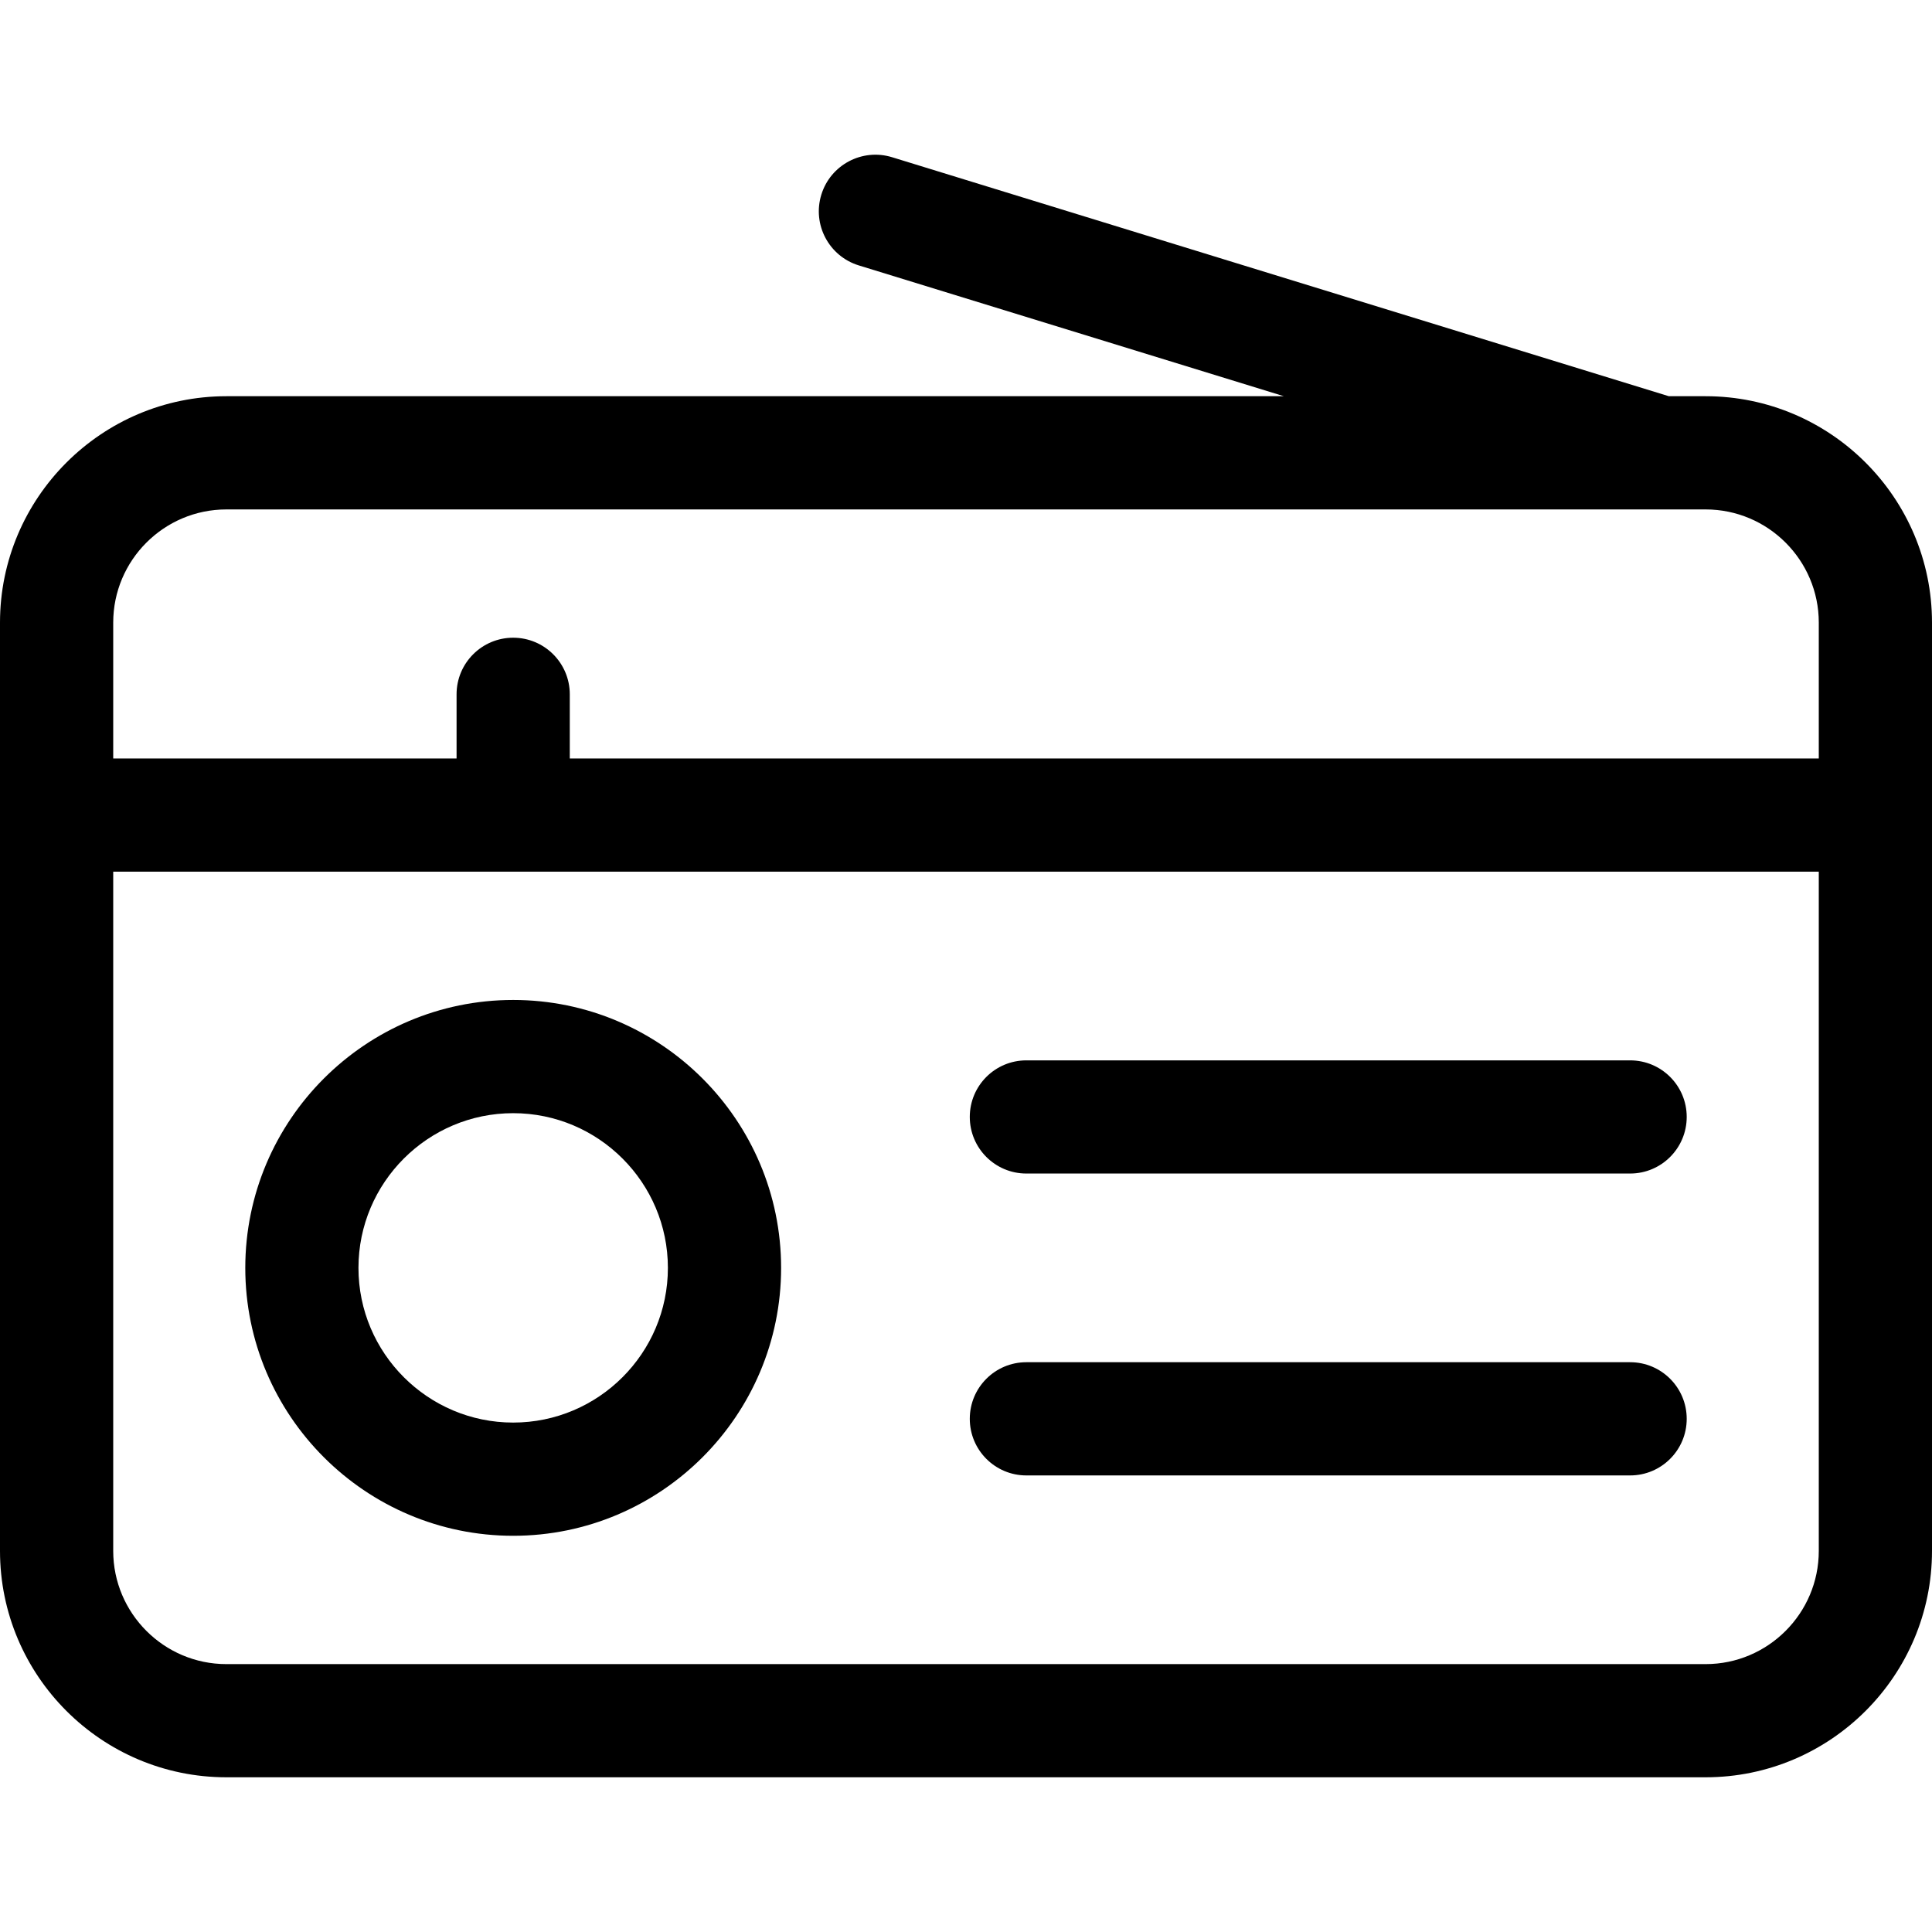 <?xml version="1.0" encoding="UTF-8"?>
<svg xmlns="http://www.w3.org/2000/svg" width="50" height="50" viewBox="0 0 50 50" fill="none">
  <path d="M13.281 25.879C9.458 25.879 6.348 28.989 6.348 32.813C6.348 36.636 9.458 39.746 13.281 39.746C17.104 39.746 20.215 36.636 20.215 32.813C20.215 28.989 17.104 25.879 13.281 25.879ZM13.281 36.816C11.073 36.816 9.277 35.02 9.277 32.813C9.277 30.605 11.073 28.809 13.281 28.809C15.489 28.809 17.285 30.605 17.285 32.813C17.285 35.02 15.489 36.816 13.281 36.816Z" fill="black"></path>
  <path d="M42.188 27.442H26.562C25.753 27.442 25.098 28.097 25.098 28.906C25.098 29.715 25.753 30.371 26.562 30.371H42.188C42.996 30.371 43.652 29.715 43.652 28.906C43.652 28.097 42.996 27.442 42.188 27.442Z" fill="black"></path>
  <path d="M42.188 35.254H26.562C25.753 35.254 25.098 35.91 25.098 36.719C25.098 37.528 25.753 38.184 26.562 38.184H42.188C42.996 38.184 43.652 37.528 43.652 36.719C43.652 35.91 42.996 35.254 42.188 35.254Z" fill="black"></path>
  <path d="M44.141 10.254H43.189L23.087 4.069C22.314 3.831 21.494 4.265 21.256 5.038C21.018 5.811 21.452 6.631 22.226 6.869L33.227 10.254H5.859C2.629 10.254 0 12.883 0 16.113V40.137C0 43.368 2.629 45.996 5.859 45.996H44.141C47.371 45.996 50 43.368 50 40.137C50 39.375 50 16.453 50 16.113C50 12.883 47.371 10.254 44.141 10.254ZM2.93 16.113C2.93 14.498 4.244 13.184 5.859 13.184H44.141C45.756 13.184 47.07 14.498 47.07 16.113V19.629H14.746V17.969C14.746 17.16 14.09 16.504 13.281 16.504C12.472 16.504 11.816 17.16 11.816 17.969V19.629H2.93V16.113ZM44.141 43.067H5.859C4.244 43.067 2.93 41.752 2.93 40.137V22.559H47.07V40.137C47.07 41.752 45.756 43.067 44.141 43.067Z" fill="black"></path>
</svg>
